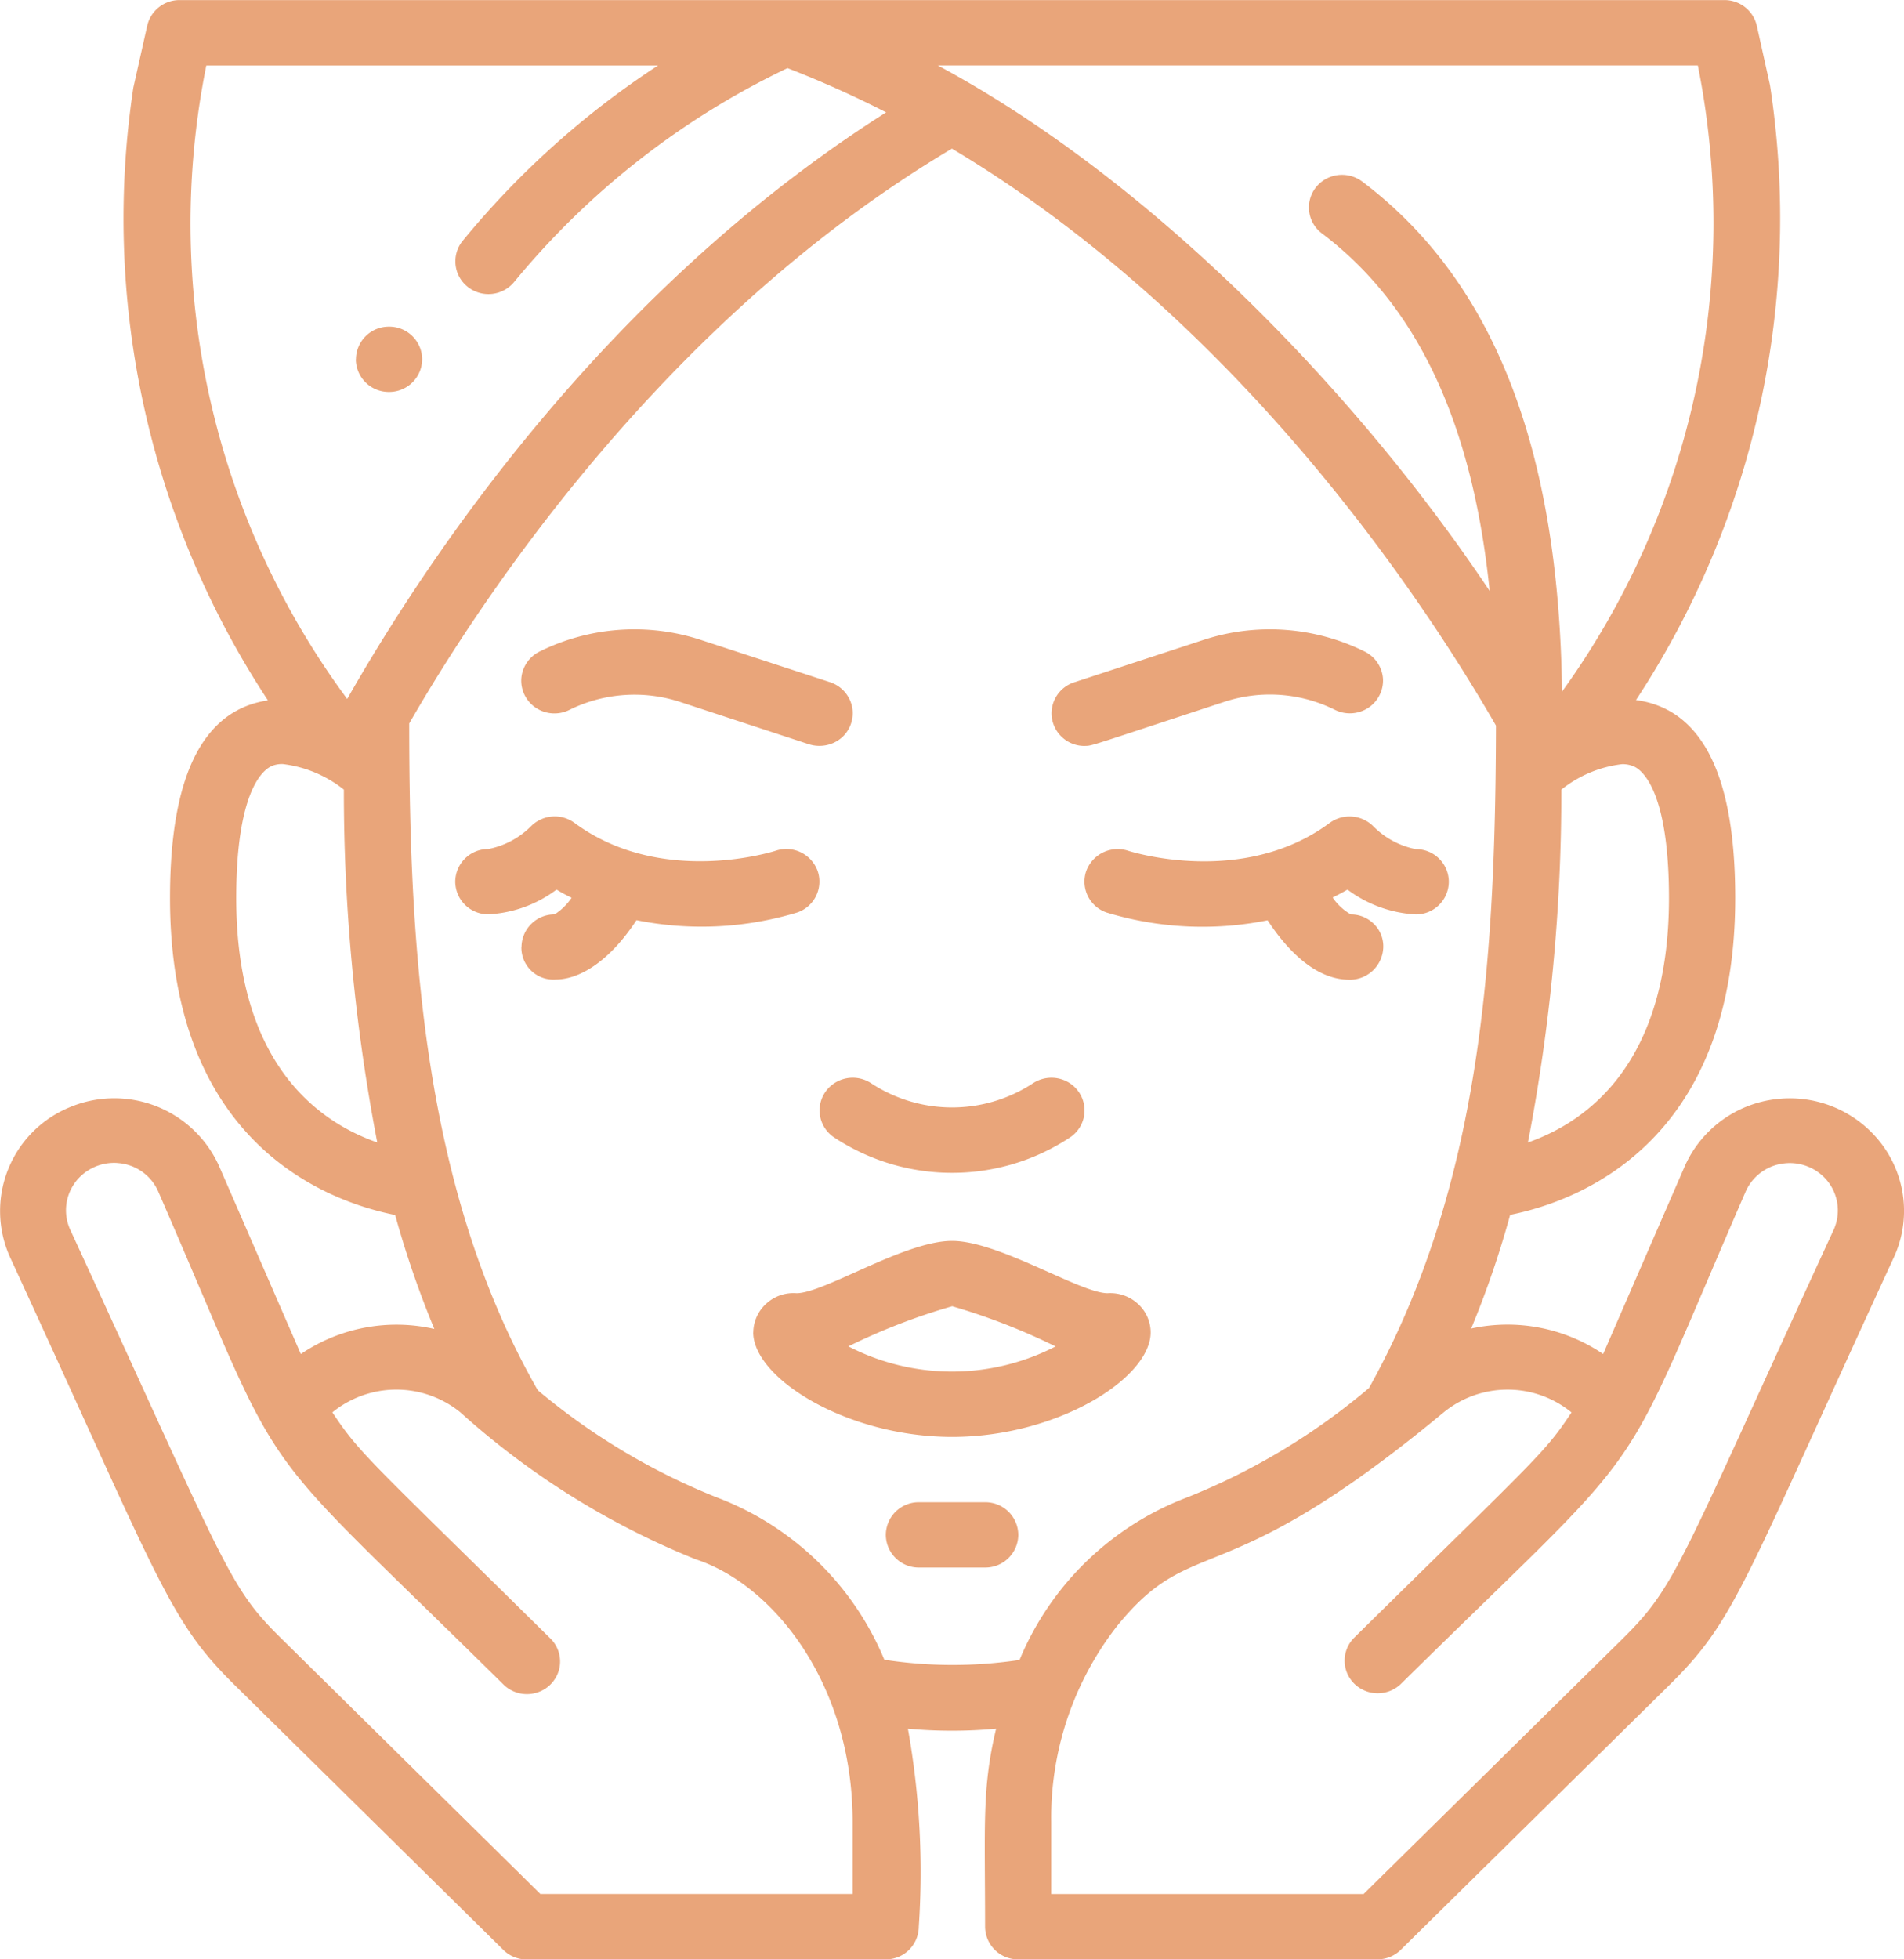 <svg xmlns="http://www.w3.org/2000/svg" width="70" height="72" viewBox="0 0 70 72"><path d="M-3320.638,13143a1.211,1.211,0,0,1-.858-.352l-9.864-9.719c-2.463-2.423-2.732-3.725-8.282-15.758a4.12,4.12,0,0,1,2.147-5.461,4.226,4.226,0,0,1,5.542,2.12l3.013,6.924a6.258,6.258,0,0,1,4.908-.923,36,36,0,0,1-1.44-4.187c-2.42-.482-8.278-2.566-8.278-11.641,0-3.041.534-6.817,3.6-7.27a32.187,32.187,0,0,1-4.948-22.516l.51-2.276a1.217,1.217,0,0,1,1.191-.942h56.786a1.219,1.219,0,0,1,1.2.942l.485,2.189a32.219,32.219,0,0,1-4.927,22.591c3.1.416,3.648,4.2,3.648,7.277,0,9.066-5.859,11.158-8.275,11.641a34.937,34.937,0,0,1-1.432,4.176,6.263,6.263,0,0,1,4.851.938l3.013-6.928a4.206,4.206,0,0,1,3.395-2.444,4.233,4.233,0,0,1,3.844,1.672,4.082,4.082,0,0,1,.45,4.117c-5.626,12.191-5.823,13.335-8.278,15.758l-9.863,9.717a1.227,1.227,0,0,1-.859.352h-13.206a1.208,1.208,0,0,1-1.219-1.2c0-3.733-.12-5.083.406-7.276a17.631,17.631,0,0,1-3.243,0,29.833,29.833,0,0,1,.4,7.276,1.209,1.209,0,0,1-1.215,1.2Zm33.71-20.1c-8.23,6.828-9.141,4.324-12,7.844a11.443,11.443,0,0,0-2.424,7.213v2.639h11.484l9.507-9.365c2.026-2,2.062-2.66,7.78-15.053a1.729,1.729,0,0,0-.193-1.732,1.783,1.783,0,0,0-1.617-.7,1.76,1.76,0,0,0-1.424,1.023c-4.936,11.354-3.106,8.677-12.688,18.113a1.229,1.229,0,0,1-1.705-.013,1.187,1.187,0,0,1-.016-1.682c6.7-6.6,6.99-6.759,8-8.288a3.706,3.706,0,0,0-2.352-.838A3.717,3.717,0,0,0-3286.928,13122.9Zm-50.306-8.455a1.719,1.719,0,0,0-.188,1.732c5.8,12.578,5.8,13.1,7.789,15.053l9.5,9.365h11.48v-2.639c0-5.093-2.921-8.727-5.77-9.66a29.168,29.168,0,0,1-8.652-5.4,3.731,3.731,0,0,0-4.706,0c1.019,1.536,1.332,1.718,8,8.294a1.185,1.185,0,0,1,.333,1.166,1.209,1.209,0,0,1-.871.855,1.229,1.229,0,0,1-1.183-.325c-9.671-9.543-7.753-6.779-12.688-18.123a1.756,1.756,0,0,0-1.424-1.023,1.577,1.577,0,0,0-.191-.012A1.791,1.791,0,0,0-3337.235,13114.443Zm12.279-16.861c0,8.391.542,17.193,4.727,24.5a24.155,24.155,0,0,0,6.573,3.935,10.8,10.8,0,0,1,6.167,5.967,16.505,16.505,0,0,0,4.971.008,10.818,10.818,0,0,1,6.168-5.975,24.172,24.172,0,0,0,6.681-4.018c4.133-7.422,4.646-15.822,4.666-24.343-2.588-4.492-9.369-14.845-20-21.2C-3315.611,13082.764-3322.376,13093.1-3324.956,13097.582Zm42.357,2.433a67.918,67.918,0,0,1-1.228,12.962c2.211-.775,5.185-2.937,5.185-8.98,0-3.923-.979-4.693-1.276-4.831a1.021,1.021,0,0,0-.448-.091A4.391,4.391,0,0,0-3282.6,13100.015Zm-47.437-.858c-.3.141-1.28.913-1.28,4.84,0,6.049,2.978,8.209,5.185,8.98a68.266,68.266,0,0,1-1.228-12.966,4.453,4.453,0,0,0-2.247-.94A.981.981,0,0,0-3330.036,13099.156Zm2.8-2.479c3.066-5.383,9.594-15.071,19.814-21.555a38.68,38.68,0,0,0-3.627-1.625,29.4,29.4,0,0,0-10.044,7.852,1.225,1.225,0,0,1-1.709.188,1.194,1.194,0,0,1-.193-1.689,31.715,31.715,0,0,1,7.187-6.449h-16.608A29.37,29.37,0,0,0-3327.239,13096.677Zm37.317-19.012c4.827,3.641,7.23,9.783,7.346,18.743a29.429,29.429,0,0,0,4.992-23.011h-27.944c7.868,4.223,15.408,12.006,20.291,19.312-.629-6.144-2.644-10.481-6.167-13.139a1.191,1.191,0,0,1-.229-1.682,1.227,1.227,0,0,1,.971-.471A1.239,1.239,0,0,1-3289.922,13077.665Zm-16.3,50.931a1.21,1.21,0,0,1-1.215-1.2,1.208,1.208,0,0,1,1.215-1.2h2.436a1.209,1.209,0,0,1,1.219,1.2,1.211,1.211,0,0,1-1.219,1.2Zm-6.087-8.641a1.442,1.442,0,0,1,.478-1.058,1.479,1.479,0,0,1,1.111-.382c1.023,0,3.968-1.922,5.718-1.922,1.725,0,4.71,1.922,5.721,1.922a1.5,1.5,0,0,1,1.107.386,1.417,1.417,0,0,1,.473,1.054c0,1.691-3.439,3.841-7.3,3.841S-3312.308,13121.646-3312.308,13119.955Zm3.5.516a8.3,8.3,0,0,0,7.612,0,23.406,23.406,0,0,0-3.8-1.477A22.894,22.894,0,0,0-3308.809,13120.471Zm-.522-7.676a1.192,1.192,0,0,1-.337-1.665,1.23,1.23,0,0,1,1.689-.332,5.422,5.422,0,0,0,5.955,0,1.237,1.237,0,0,1,1.216-.077,1.2,1.2,0,0,1,.674,1,1.19,1.19,0,0,1-.542,1.076,7.841,7.841,0,0,1-4.326,1.295A7.855,7.855,0,0,1-3309.331,13112.795Zm18.94-5.8c-1.332,0-2.391-1.239-3.01-2.184a12.14,12.14,0,0,1-5.907-.281,1.2,1.2,0,0,1-.762-1.525,1.23,1.23,0,0,1,1.549-.747c.084.026,4.209,1.338,7.4-1.023a1.239,1.239,0,0,1,1.593.108,3.025,3.025,0,0,0,1.573.853,1.206,1.206,0,0,1,1.216,1.2,1.207,1.207,0,0,1-1.216,1.2,4.6,4.6,0,0,1-2.509-.913c-.18.107-.365.2-.546.291a2,2,0,0,0,.671.622,1.188,1.188,0,0,1,.85.354,1.152,1.152,0,0,1,.341.846,1.232,1.232,0,0,1-1.237,1.2Zm-30.44-1.2a1.209,1.209,0,0,1,1.216-1.2,2.132,2.132,0,0,0,.626-.612c-.188-.091-.369-.186-.554-.3a4.553,4.553,0,0,1-2.507.909,1.209,1.209,0,0,1-1.217-1.2,1.209,1.209,0,0,1,1.217-1.2,3.05,3.05,0,0,0,1.585-.853,1.23,1.23,0,0,1,1.581-.108c3.21,2.372,7.359,1.038,7.4,1.023a1.225,1.225,0,0,1,1.542.751,1.2,1.2,0,0,1-.755,1.521,12.14,12.14,0,0,1-5.907.281c-1.037,1.58-2.147,2.18-2.97,2.18A1.174,1.174,0,0,1-3320.831,13105.8Zm10.573-7.451-4.723-1.55a5.4,5.4,0,0,0-4.088.285,1.23,1.23,0,0,1-1.22-.067,1.2,1.2,0,0,1-.55-1.075,1.211,1.211,0,0,1,.682-1.006,7.853,7.853,0,0,1,5.947-.413l4.723,1.544a1.218,1.218,0,0,1,.81.9,1.2,1.2,0,0,1-.385,1.139,1.243,1.243,0,0,1-.811.3A1.242,1.242,0,0,1-3310.258,13098.345Zm10.128.06a1.211,1.211,0,0,1-1.2-1.01,1.2,1.2,0,0,1,.819-1.328l4.722-1.548a7.857,7.857,0,0,1,5.948.413,1.212,1.212,0,0,1,.682,1,1.206,1.206,0,0,1-.55,1.079,1.238,1.238,0,0,1-1.219.067,5.362,5.362,0,0,0-4.089-.285c-4.732,1.554-4.843,1.609-5.057,1.609Zm-26.788-14.208a1.208,1.208,0,0,1,1.215-1.2,1.209,1.209,0,0,1,1.22,1.2,1.211,1.211,0,0,1-1.22,1.2A1.209,1.209,0,0,1-3326.918,13084.2Z" transform="translate(3340 -13070.996)" fill="#e9a57a"/></svg>